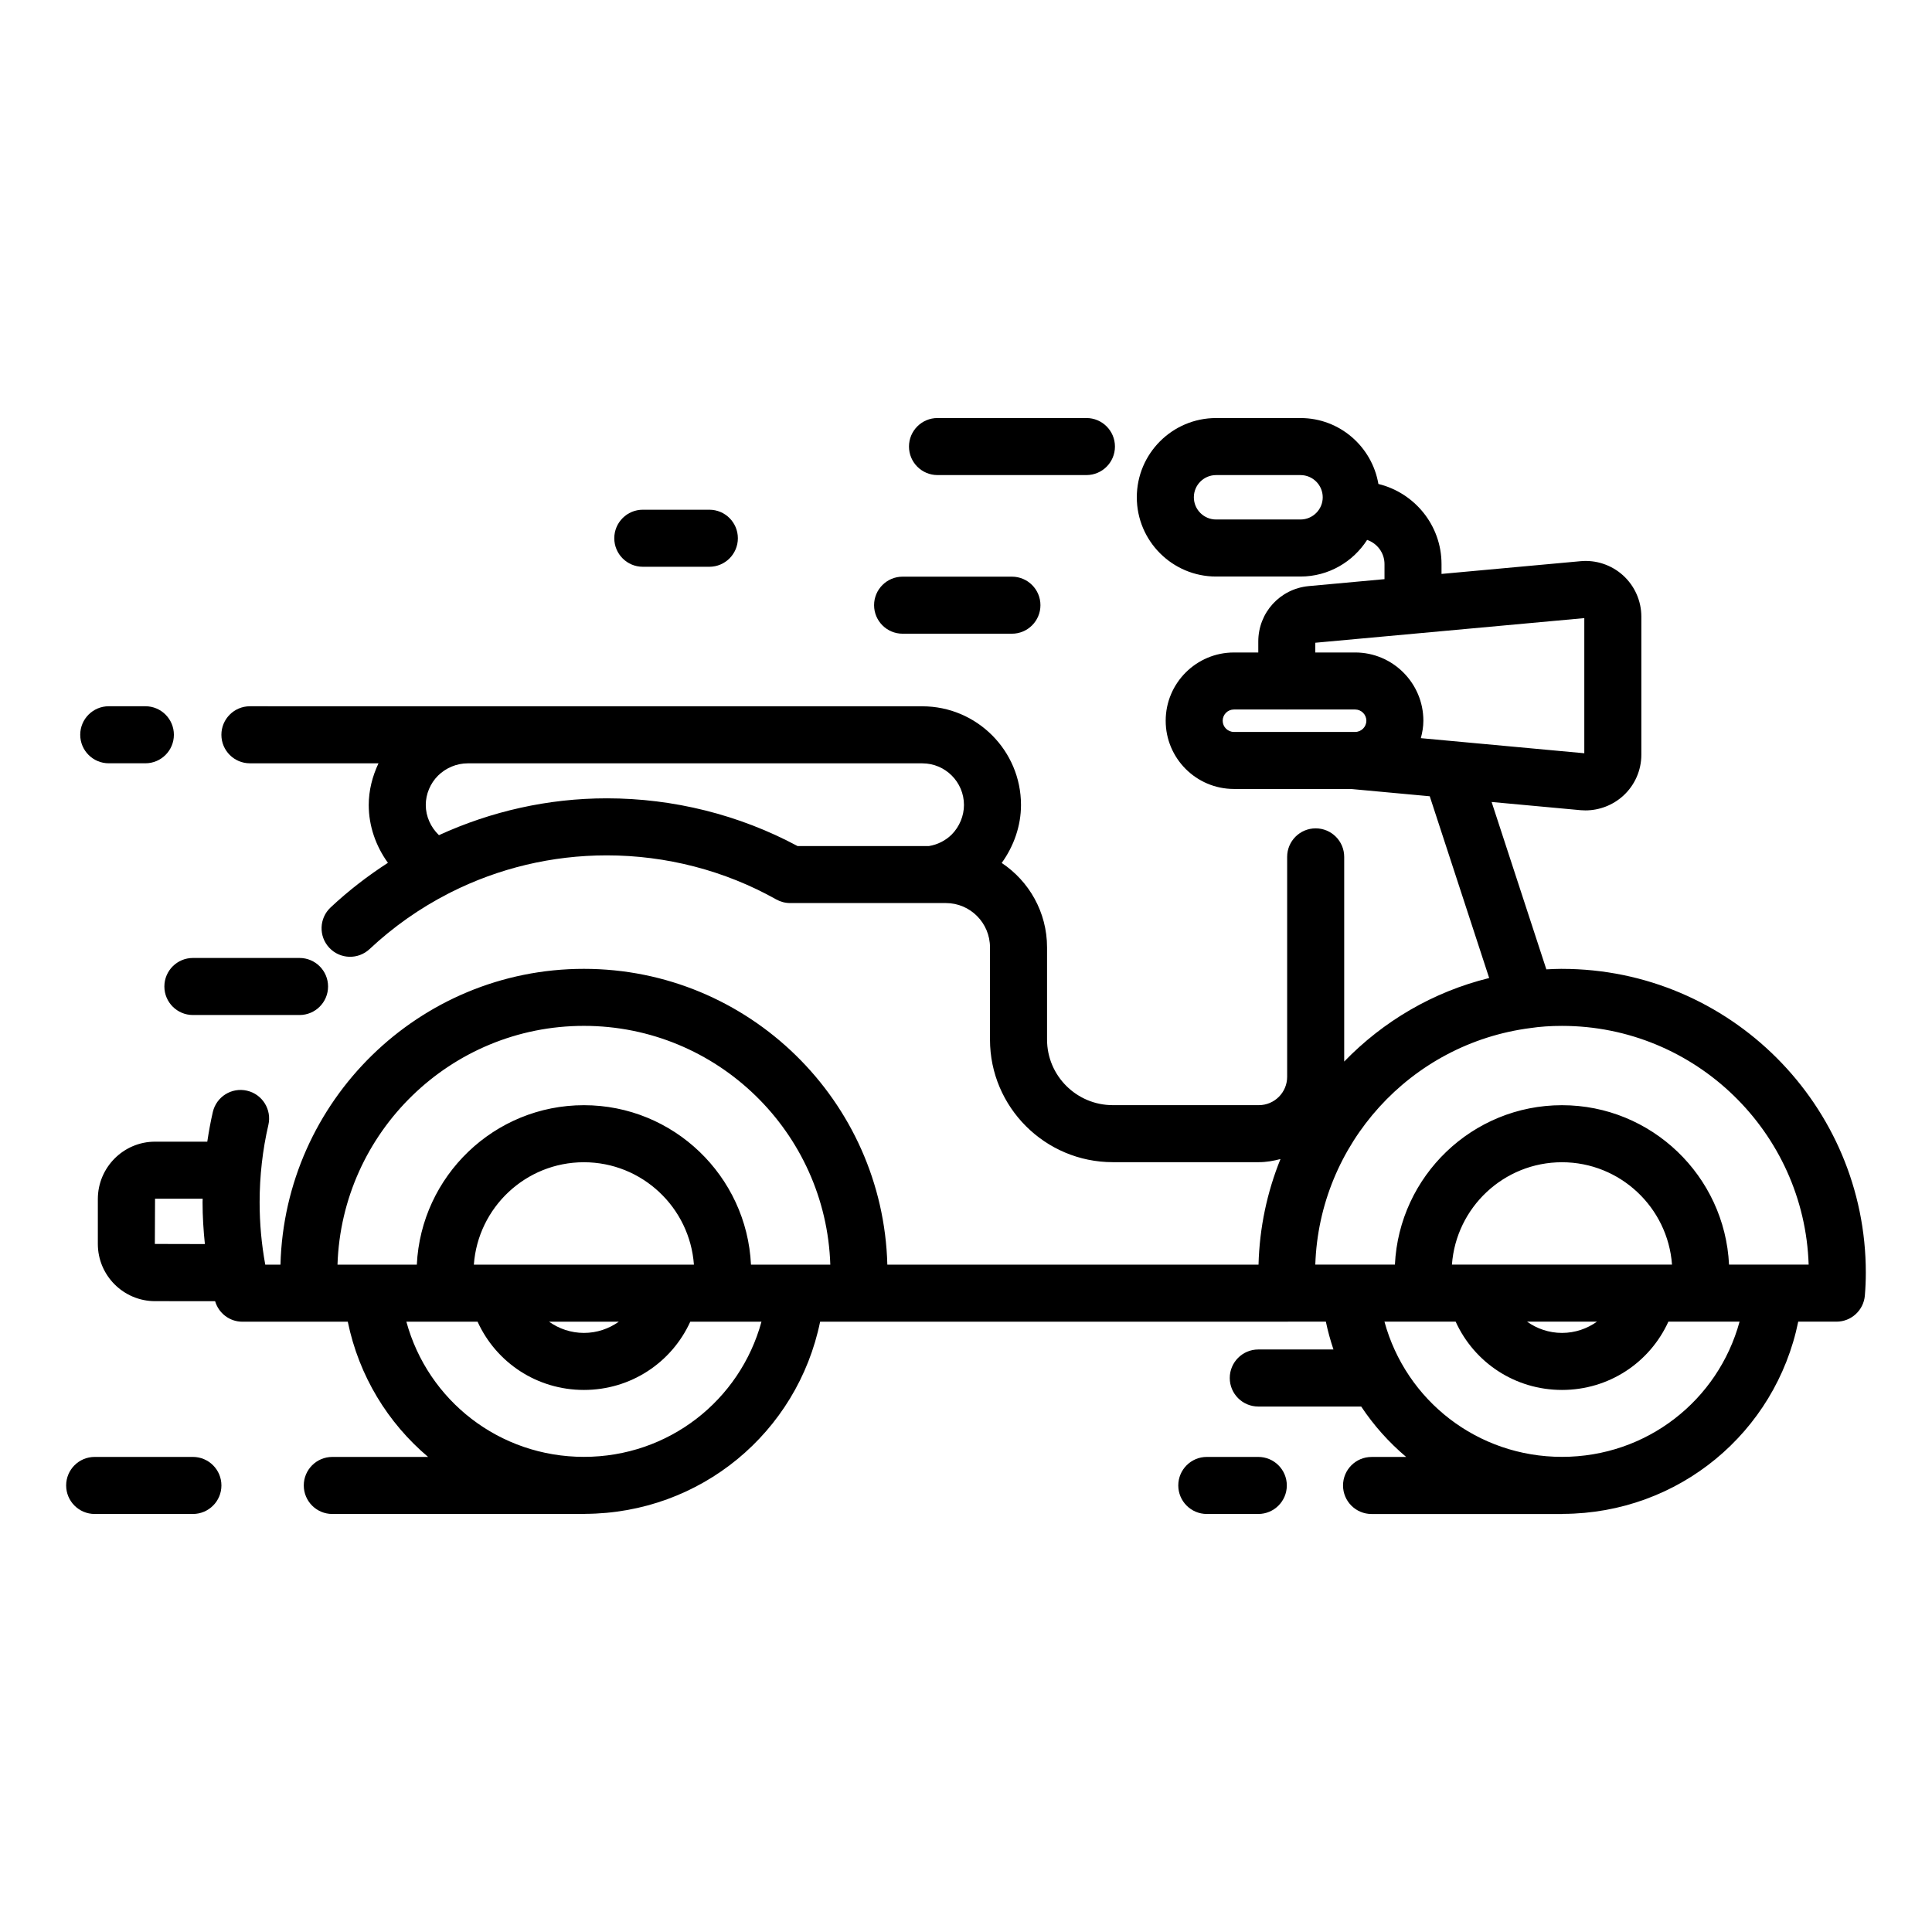 <?xml version="1.0" encoding="UTF-8"?>
<!-- Uploaded to: SVG Repo, www.svgrepo.com, Generator: SVG Repo Mixer Tools -->
<svg fill="#000000" width="800px" height="800px" version="1.1" viewBox="144 144 512 512" xmlns="http://www.w3.org/2000/svg">
 <g>
  <path d="m392.45 269.9h39.465c4.172 0 7.559-3.383 7.559-7.559 0-4.176-3.387-7.559-7.559-7.559h-39.465c-4.172 0-7.559 3.383-7.559 7.559 0 4.176 3.387 7.559 7.559 7.559z"/>
  <path d="m172.82 346.28h9.703c4.172 0 7.559-3.383 7.559-7.559 0-4.176-3.387-7.559-7.559-7.559h-9.703c-4.172 0-7.559 3.383-7.559 7.559 0 4.176 3.387 7.559 7.559 7.559z"/>
  <path d="m187.56 405.43c0 4.176 3.387 7.559 7.559 7.559h28.262c4.172 0 7.559-3.383 7.559-7.559 0-4.176-3.387-7.559-7.559-7.559h-28.262c-4.172 0-7.559 3.383-7.559 7.559z"/>
  <path d="m383.2 311.94h28.969c4.172 0 7.559-3.383 7.559-7.559 0-4.176-3.387-7.559-7.559-7.559h-28.969c-4.172 0-7.559 3.383-7.559 7.559 0.004 4.176 3.387 7.559 7.559 7.559z"/>
  <path d="m314.35 294.2h17.633c4.172 0 7.559-3.383 7.559-7.559s-3.387-7.559-7.559-7.559h-17.633c-4.172 0-7.559 3.383-7.559 7.559 0.004 4.176 3.387 7.559 7.559 7.559z"/>
  <path d="m477.46 530.1h-13.645c-4.172 0-7.559 3.383-7.559 7.559s3.387 7.559 7.559 7.559h13.645c4.172 0 7.559-3.383 7.559-7.559s-3.387-7.559-7.559-7.559z"/>
  <path d="m195.12 530.1h-26.031c-4.172 0-7.559 3.383-7.559 7.559s3.387 7.559 7.559 7.559h26.031c4.172 0 7.559-3.383 7.559-7.559s-3.387-7.559-7.559-7.559z"/>
  <path d="m557.95 400.75c-1.43 0-2.793 0.07-4.152 0.141l-14.504-44.359 23.625 2.18c0.414 0.035 0.828 0.051 1.234 0.051 3.703 0 7.316-1.395 10.062-3.918 3.027-2.781 4.758-6.723 4.758-10.816v-36.629c0-4.141-1.762-8.117-4.836-10.91-3.074-2.789-7.199-4.156-11.273-3.769l-36.848 3.375v-2.602c0-10.301-7.156-18.906-16.727-21.238-1.691-9.895-10.273-17.469-20.641-17.469h-22.383c-11.578 0-21 9.418-21 21 0 11.578 9.422 21 21 21h22.387c7.414 0 13.91-3.887 17.648-9.707 2.668 0.91 4.606 3.426 4.606 6.418v3.984l-20.117 1.844c-7.602 0.734-13.332 7.043-13.332 14.68v2.91h-6.453c-9.973 0-18.086 8.113-18.086 18.086-0.008 9.969 8.105 18.082 18.078 18.082h30.965l20.934 1.934 15.75 48.168c-14.945 3.676-28.129 11.508-38.422 22.137v-54.242c0-4.176-3.387-7.559-7.559-7.559-4.172 0-7.559 3.383-7.559 7.559v58.293c0 4.137-3.367 7.504-7.504 7.504h-38.695c-9.613 0-17.43-7.797-17.43-17.379v-24.434c0-9.332-4.781-17.562-12.016-22.375 3.234-4.477 5.113-9.863 5.113-15.363 0-14.418-11.73-26.148-26.145-26.148l-178.2-0.012c-4.172 0-7.559 3.383-7.559 7.559 0 4.176 3.387 7.559 7.559 7.559h34.074c-1.629 3.457-2.586 7.215-2.586 11.047 0 5.566 1.887 10.91 5.086 15.324-5.363 3.465-10.465 7.394-15.199 11.832-3.039 2.856-3.199 7.637-0.34 10.68 2.856 3.051 7.633 3.199 10.68 0.344 6.305-5.91 13.328-10.828 20.855-14.695 0.234-0.109 0.465-0.219 0.688-0.352 12.684-6.383 26.77-9.785 41.301-9.785 15.785 0 31.316 4.035 44.918 11.676 1.133 0.633 2.406 0.965 3.699 0.965h41.266c6.445 0 11.684 5.266 11.684 11.738v24.434c0 17.918 14.598 32.496 32.547 32.496h38.695c1.996 0 3.894-0.344 5.742-0.828-3.535 8.719-5.559 18.152-5.82 27.984l-98.367 0.008c-1.141-43.41-36.73-78.398-80.414-78.398-43.684 0-79.273 34.984-80.414 78.398h-4.027c-0.992-5.406-1.496-10.941-1.496-16.523 0-6.977 0.781-13.875 2.32-20.508 0.945-4.066-1.586-8.129-5.648-9.074-4.074-0.957-8.129 1.586-9.074 5.648-0.602 2.586-1.066 5.215-1.469 7.859h-13.84c-8.359 0-15.164 6.824-15.164 15.211v11.891c0 8.363 6.805 15.164 15.164 15.164l15.914 0.004c0.941 3.203 3.852 5.441 7.211 5.441h27.949c2.957 14.391 10.633 26.836 21.285 35.836h-25.387c-4.172 0-7.559 3.383-7.559 7.559s3.387 7.559 7.559 7.559h66.676c0.105 0 0.203-0.027 0.305-0.031 30.633-0.137 56.266-21.547 62.297-50.922h123.87c0.066 0 0.129-0.02 0.195-0.02h9.961c0.52 2.527 1.211 4.977 2.012 7.379h-19.922c-4.172 0-7.559 3.383-7.559 7.559 0 4.176 3.387 7.559 7.559 7.559h27.273c3.332 5.016 7.352 9.504 11.922 13.363h-9.176c-4.172 0-7.559 3.383-7.559 7.559 0 4.176 3.387 7.559 7.559 7.559h50.469c0.105 0 0.207-0.027 0.309-0.031 30.637-0.141 56.273-21.559 62.297-50.941h10.125c3.926 0 7.199-3.008 7.531-6.922 0.168-2.019 0.254-4.035 0.254-6.051 0.008-44.402-36.113-80.523-80.512-80.523zm-69.301-119.08h-22.383c-3.242 0-5.883-2.641-5.883-5.883 0-3.246 2.641-5.883 5.883-5.883h22.387c3.242 0 5.883 2.641 5.883 5.883 0 3.242-2.644 5.883-5.887 5.883zm3.918 32.664 71.289-6.527v35.812l-43.32-4c0.395-1.484 0.672-3.016 0.672-4.621 0-9.973-8.113-18.086-18.086-18.086h-10.559zm-24.543 20.664c0-1.637 1.332-2.973 2.973-2.973h13.914c0.035 0 0.062 0.012 0.098 0.012 0.035 0 0.066-0.008 0.098-0.012h18.02c1.637 0 2.973 1.332 2.973 2.973 0 1.637-1.336 2.973-2.973 2.973h-32.129c-1.637 0-2.973-1.336-2.973-2.973zm-163.23 20.566c-15.562 0-30.648 3.441-44.469 9.762-2.168-2.078-3.492-4.965-3.492-8 0-2.879 1.195-5.723 3.238-7.766 2.106-2.078 4.969-3.266 7.848-3.266h120.51c6.082 0 11.031 4.949 11.031 11.031 0 2.879-1.191 5.742-3.223 7.805-1.633 1.633-3.773 2.707-6.039 3.078h-34.844c-15.438-8.277-32.871-12.645-50.562-12.645zm-6.055 60.301c35.348 0 64.164 28.203 65.301 63.285h-21.023c-1.117-23.484-20.52-42.262-44.277-42.262-23.754 0-43.156 18.777-44.277 42.262h-21.023c1.133-35.082 29.953-63.285 65.301-63.285zm-29.164 63.285c1.094-15.148 13.742-27.145 29.16-27.145 15.422 0 28.066 11.996 29.16 27.145zm38.422 15.113c-2.625 1.863-5.809 2.973-9.246 2.973s-6.625-1.109-9.25-2.973zm-122.96-20.605 0.051-11.988h12.621c-0.004 0.32-0.027 0.637-0.027 0.957 0 3.711 0.234 7.398 0.613 11.062zm113.71 56.426c-22.402 0-41.344-14.918-47.055-35.82h18.871c4.953 10.875 15.777 18.086 28.184 18.086 12.398 0 23.227-7.215 28.184-18.086h18.867c-5.715 20.902-24.645 35.82-47.051 35.82zm259.2 0c-22.414 0-41.352-14.926-47.055-35.84h18.867c4.949 10.887 15.781 18.105 28.188 18.105 12.414 0 23.242-7.223 28.195-18.105h18.863c-5.703 20.91-24.645 35.84-47.059 35.84zm-29.168-50.953c1.105-15.141 13.746-27.125 29.16-27.125 15.414 0 28.055 11.988 29.16 27.125zm38.449 15.113c-2.633 1.875-5.828 2.992-9.277 2.992-3.453 0-6.648-1.117-9.277-2.992zm34.984-15.113c-1.129-23.473-20.527-42.242-44.273-42.242-23.75 0-43.145 18.766-44.273 42.242h-21.098c1.039-31.844 25.152-58.59 57.047-62.691 2.519-0.379 5.32-0.57 8.324-0.57 35.344 0 64.234 28.188 65.371 63.266z"/>
 </g>
</svg>